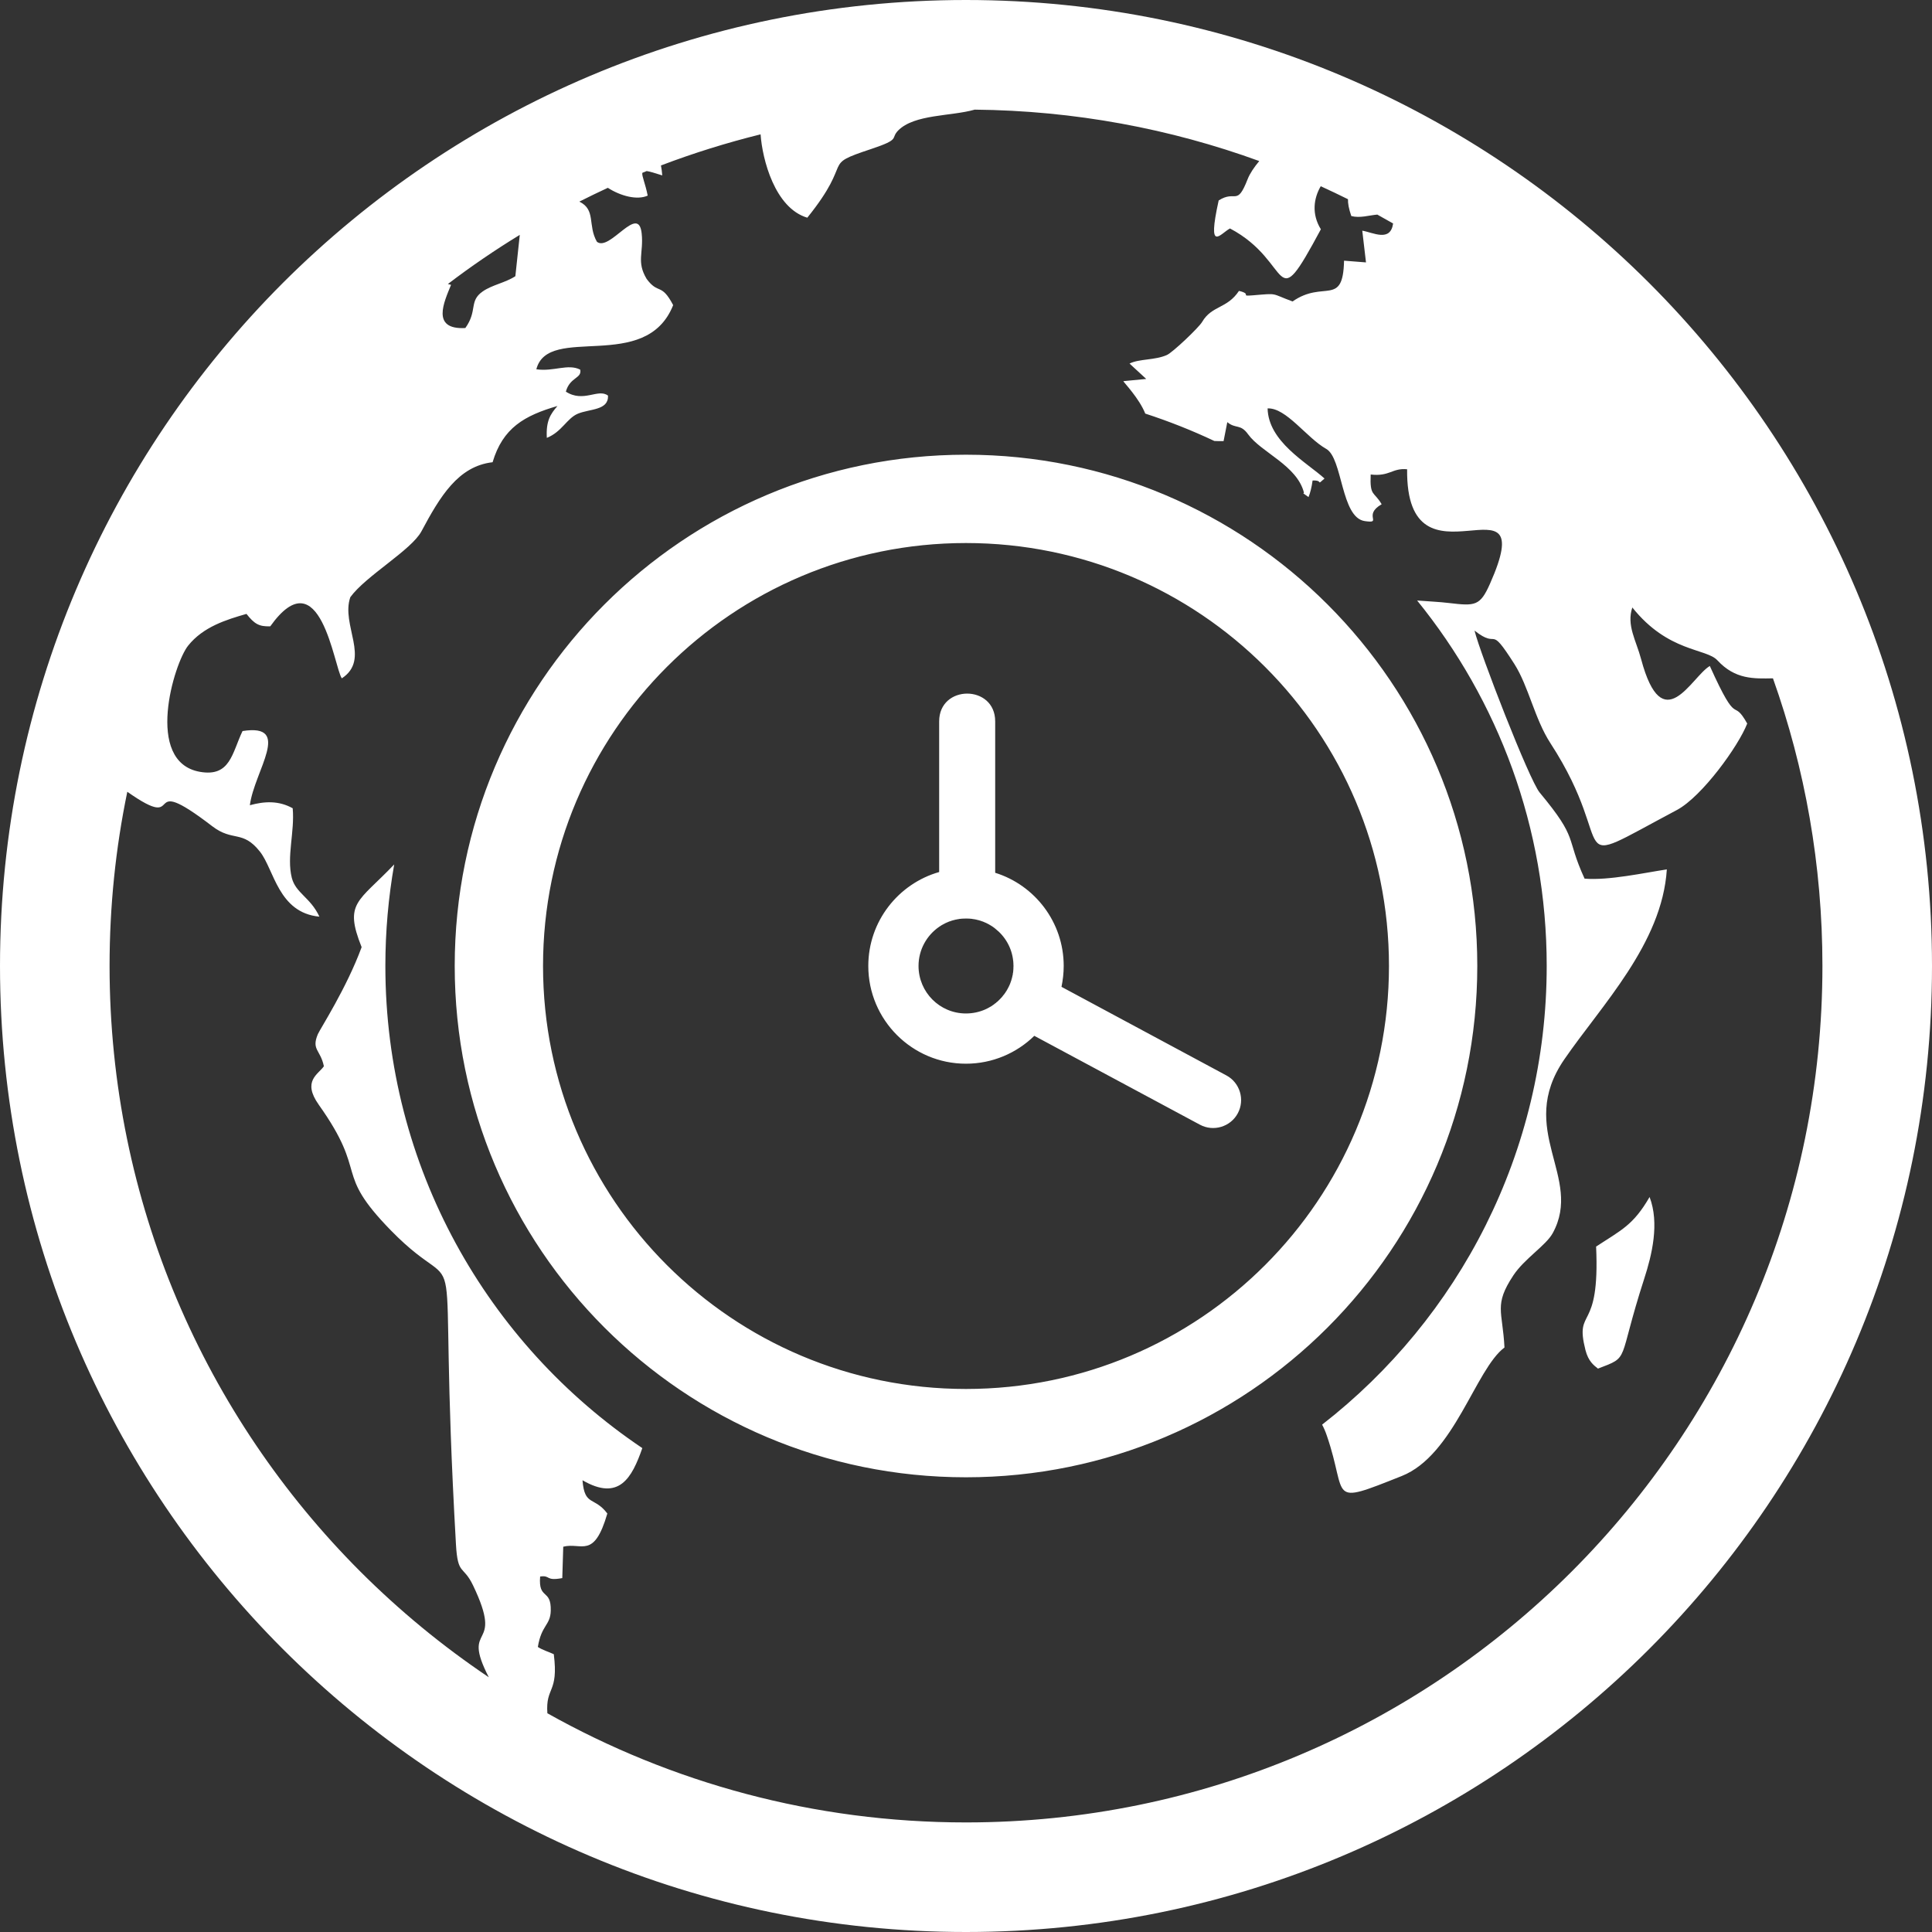<svg width="28" height="28" viewBox="0 0 28 28" fill="none" xmlns="http://www.w3.org/2000/svg">
<rect x="0" y="0" width="28" height="28" fill="#333333" stroke="none"/>
<g clip-path="url(#clip0_3016_1384)">
<path fill-rule="evenodd" clip-rule="evenodd" d="M13.999 6.59C18.093 6.59 21.41 9.907 21.41 13.999C21.41 18.093 18.093 21.41 13.999 21.41C9.907 21.41 6.59 18.093 6.59 13.999C6.59 9.907 9.907 6.59 13.999 6.59ZM13.999 7.87C17.386 7.87 20.13 10.614 20.13 13.999C20.13 17.386 17.386 20.13 13.999 20.13C10.614 20.13 7.87 17.386 7.87 13.999C7.87 10.614 10.614 7.87 13.999 7.87ZM17.939 16.135C17.834 16.331 17.587 16.406 17.39 16.3L14.99 15.012C14.735 15.261 14.385 15.416 13.999 15.416C13.219 15.416 12.584 14.781 12.584 13.999C12.584 13.353 13.019 12.807 13.611 12.638V10.455C13.611 9.918 14.423 9.918 14.423 10.455V12.649C14.998 12.828 15.416 13.366 15.416 13.999C15.416 14.104 15.404 14.204 15.384 14.302L17.774 15.586C17.97 15.691 18.045 15.938 17.939 16.135ZM14.278 14.63L14.283 14.628L14.289 14.624L14.3 14.62L14.311 14.614L14.314 14.612L14.322 14.608L14.328 14.605L14.333 14.602L14.342 14.597L14.343 14.596L14.354 14.59L14.357 14.589L14.365 14.584L14.371 14.58L14.376 14.577L14.385 14.571V14.569L14.396 14.564L14.398 14.561L14.405 14.556L14.411 14.552L14.415 14.548L14.424 14.541H14.425L14.435 14.534L14.437 14.531L14.443 14.525L14.45 14.521L14.453 14.518L14.462 14.51V14.509L14.471 14.502L14.474 14.498L14.48 14.493L14.486 14.486L14.489 14.484L14.497 14.476L14.498 14.474L14.505 14.467L14.509 14.462L14.514 14.458L14.521 14.45L14.522 14.448L14.53 14.439L14.531 14.437L14.537 14.429L14.541 14.424L14.552 14.411L14.553 14.41L14.56 14.4L14.561 14.398L14.567 14.39L14.571 14.385L14.573 14.38L14.58 14.371V14.37L14.587 14.36L14.589 14.357L14.593 14.349L14.597 14.342L14.599 14.339L14.605 14.328L14.611 14.317L14.612 14.314L14.617 14.305L14.621 14.298L14.622 14.295L14.627 14.284L14.628 14.283L14.641 14.252L14.642 14.249L14.646 14.237L14.647 14.236L14.65 14.226L14.652 14.221L14.654 14.214L14.658 14.204V14.202L14.661 14.19L14.662 14.189L14.665 14.178L14.666 14.172L14.668 14.166L14.671 14.155V14.153L14.673 14.141L14.674 14.139L14.677 14.129L14.678 14.122V14.116L14.68 14.105V14.103L14.683 14.091V14.088L14.684 14.078L14.685 14.071V14.065L14.686 14.053V14.052L14.687 14.039V14.035V14.026V14.017L14.688 14.014V13.999V13.998V13.997V13.996V13.995V13.992V13.991V13.99V13.989V13.986V13.985V13.984L14.687 13.983V13.982V13.98V13.979V13.978V13.977V13.976V13.974V13.973V13.972V13.97V13.969V13.967V13.966V13.965V13.964V13.963V13.961V13.96V13.959V13.958L14.686 13.957V13.955V13.954V13.953V13.952V13.951V13.949V13.948V13.947V13.946V13.945V13.944V13.942L14.685 13.94V13.939V13.938V13.936V13.935V13.934V13.933V13.932V13.93V13.929V13.928L14.684 13.927C14.665 13.736 14.566 13.569 14.423 13.458L14.417 13.453L14.412 13.448H14.411L14.406 13.445L14.4 13.441L14.398 13.439L14.396 13.436L14.39 13.433L14.385 13.429H14.384L14.378 13.425L14.372 13.421L14.371 13.42L14.366 13.417L14.36 13.414L14.357 13.411L14.354 13.41L14.348 13.407L14.342 13.403L14.336 13.399L14.33 13.396L14.324 13.392L14.318 13.39L14.314 13.388L14.311 13.386L14.305 13.383L14.299 13.38L14.298 13.379L14.293 13.377L14.286 13.374L14.283 13.372L14.28 13.371L14.273 13.369L14.268 13.366H14.267L14.261 13.363L14.254 13.36L14.252 13.359L14.248 13.358L14.241 13.355L14.236 13.353H14.234L14.228 13.351L14.221 13.348L14.215 13.346L14.208 13.344L14.204 13.342L14.201 13.341L14.193 13.34L14.189 13.338H14.188L14.18 13.335L14.173 13.334H14.172L14.166 13.332L14.159 13.331L14.155 13.329H14.153L14.146 13.327L14.139 13.326L14.126 13.323H14.124L14.122 13.322H14.117L14.11 13.321L14.105 13.32H14.103L14.096 13.319L14.089 13.317H14.088L14.082 13.316H14.074L14.071 13.315H14.066L14.059 13.314H14.053H14.052L14.045 13.313H14.037H14.035H14.029L14.017 13.312H14.015H13.999H13.986H13.983L13.98 13.313H13.966H13.965H13.96L13.953 13.314H13.947H13.946H13.94L13.933 13.315H13.929L13.927 13.316H13.92L13.914 13.317H13.912H13.907L13.901 13.319L13.895 13.32L13.887 13.321L13.882 13.322H13.878L13.874 13.323L13.868 13.325L13.863 13.326H13.861L13.849 13.328L13.845 13.329H13.844L13.836 13.332L13.83 13.333L13.828 13.334H13.824L13.819 13.336L13.811 13.338L13.805 13.34L13.799 13.341L13.795 13.342L13.793 13.344L13.787 13.345L13.782 13.347L13.779 13.348L13.776 13.35L13.768 13.352L13.764 13.353H13.763L13.757 13.355L13.751 13.358L13.747 13.359L13.745 13.36L13.739 13.363L13.734 13.365L13.732 13.366L13.728 13.367L13.722 13.37L13.716 13.372V13.373L13.71 13.376L13.704 13.378L13.702 13.379L13.698 13.38L13.694 13.384L13.688 13.386L13.686 13.388L13.682 13.39L13.677 13.392L13.672 13.395L13.671 13.396L13.665 13.398L13.66 13.402L13.658 13.403L13.654 13.404L13.648 13.408L13.643 13.411L13.638 13.415L13.633 13.417L13.629 13.42L13.628 13.421L13.622 13.425L13.617 13.428L13.615 13.429L13.611 13.432C13.431 13.556 13.312 13.764 13.312 13.999C13.312 14.38 13.62 14.688 13.999 14.688C14.099 14.688 14.193 14.667 14.278 14.63ZM13.999 0C17.866 0 21.366 1.568 23.9 4.1C26.433 6.634 28 10.134 28 13.999C28 17.866 26.433 21.366 23.9 23.9C21.366 26.433 17.866 28 13.999 28C10.134 28 6.634 26.433 4.1 23.9C1.568 21.366 0 17.866 0 13.999C0 10.134 1.568 6.634 4.1 4.1C6.634 1.568 10.134 0 13.999 0ZM18.25 2.334C18.174 2.426 18.114 2.514 18.082 2.596C17.924 3.001 17.912 2.746 17.662 2.905C17.49 3.683 17.687 3.384 17.826 3.311C18.756 3.802 18.431 4.649 19.143 3.323C19.006 3.101 19.039 2.874 19.141 2.699C19.274 2.76 19.405 2.822 19.536 2.887C19.534 2.947 19.547 3.023 19.584 3.131C19.709 3.164 19.837 3.121 19.961 3.11C20.037 3.153 20.115 3.196 20.19 3.239C20.151 3.512 19.901 3.37 19.743 3.343L19.797 3.803L19.479 3.778C19.464 4.454 19.184 4.053 18.733 4.369C18.409 4.25 18.532 4.249 18.158 4.28C17.957 4.296 18.157 4.263 17.956 4.216C17.784 4.476 17.562 4.426 17.422 4.666C17.375 4.747 16.992 5.111 16.911 5.145C16.736 5.223 16.512 5.198 16.37 5.269L16.612 5.492L16.28 5.524C16.291 5.548 16.51 5.773 16.598 5.994C16.942 6.106 17.275 6.238 17.599 6.391C17.637 6.393 17.682 6.394 17.733 6.393L17.787 6.118C17.909 6.22 17.977 6.138 18.089 6.295C18.278 6.557 18.797 6.744 18.898 7.14L18.889 7.151C18.914 7.169 18.939 7.187 18.964 7.204C18.989 7.143 19.009 7.066 19.023 6.964C19.189 6.956 19.066 7.048 19.196 6.935C18.933 6.699 18.382 6.4 18.371 5.919C18.641 5.907 18.936 6.345 19.221 6.506C19.46 6.641 19.432 7.501 19.779 7.552C20.047 7.591 19.743 7.469 20.024 7.308C19.914 7.118 19.851 7.201 19.865 6.877C20.142 6.909 20.175 6.78 20.393 6.801C20.373 8.68 22.354 6.749 21.594 8.46C21.451 8.783 21.379 8.784 21.006 8.74C20.86 8.722 20.698 8.716 20.538 8.703C21.712 10.149 22.416 11.993 22.416 13.999C22.416 16.702 21.141 19.107 19.161 20.647C19.184 20.69 19.208 20.742 19.23 20.808C19.539 21.705 19.223 21.826 20.314 21.392C21.075 21.09 21.384 19.842 21.804 19.529C21.777 18.997 21.647 18.916 21.932 18.485C22.092 18.242 22.406 18.05 22.503 17.872C22.95 17.058 21.968 16.379 22.67 15.355C23.208 14.571 24.088 13.678 24.157 12.6C23.832 12.649 23.314 12.763 22.965 12.734C22.681 12.114 22.889 12.178 22.314 11.486C22.163 11.305 21.448 9.463 21.37 9.139C21.736 9.428 21.563 9.02 21.948 9.624C22.154 9.949 22.241 10.418 22.47 10.771C23.499 12.354 22.586 12.651 24.303 11.739C24.666 11.545 25.195 10.814 25.322 10.486C25.097 10.086 25.201 10.586 24.78 9.652C24.514 9.807 24.098 10.727 23.784 9.552C23.712 9.281 23.57 9.062 23.657 8.804C24.177 9.456 24.729 9.393 24.891 9.571C25.148 9.849 25.42 9.836 25.695 9.831C26.159 11.134 26.412 12.538 26.412 13.999C26.412 17.427 25.023 20.53 22.777 22.777C20.53 25.023 17.427 26.412 13.999 26.412C11.796 26.412 9.728 25.837 7.933 24.83C7.905 24.44 8.098 24.544 8.026 23.974C7.952 23.939 7.865 23.915 7.795 23.869C7.847 23.549 7.976 23.558 7.982 23.345C7.99 23.017 7.8 23.193 7.828 22.848C7.985 22.826 7.898 22.917 8.149 22.871L8.163 22.416C8.429 22.348 8.607 22.605 8.802 21.935C8.612 21.683 8.472 21.836 8.442 21.453C8.973 21.761 9.158 21.42 9.309 20.987C7.063 19.477 5.585 16.911 5.585 13.999C5.585 13.498 5.629 13.007 5.713 12.528C5.191 13.076 4.982 13.079 5.241 13.727C5.023 14.32 4.642 14.908 4.607 14.987C4.51 15.217 4.644 15.211 4.694 15.453C4.614 15.57 4.375 15.666 4.62 16.011C5.351 17.04 4.819 16.965 5.665 17.832C6.828 19.022 6.321 17.336 6.608 22.382C6.634 22.84 6.713 22.678 6.856 22.977C7.322 23.951 6.666 23.497 7.084 24.308C6.414 23.858 5.792 23.345 5.223 22.777C2.977 20.53 1.588 17.427 1.588 13.999C1.588 13.135 1.676 12.29 1.845 11.475C2.735 12.101 1.992 11.142 3.077 11.975C3.377 12.204 3.514 12.024 3.766 12.341C3.974 12.602 4.031 13.228 4.629 13.285C4.5 13.006 4.286 12.945 4.229 12.722C4.152 12.415 4.273 12.055 4.242 11.714C4.041 11.602 3.835 11.611 3.621 11.67C3.686 11.17 4.244 10.48 3.515 10.595C3.362 10.914 3.339 11.263 2.898 11.186C2.085 11.044 2.523 9.61 2.726 9.358C2.945 9.083 3.281 8.981 3.572 8.897C3.686 9.041 3.753 9.083 3.917 9.077C4.643 8.061 4.841 9.672 4.954 9.831C5.377 9.553 4.937 9.058 5.077 8.655C5.302 8.345 5.961 7.974 6.108 7.7C6.378 7.195 6.64 6.756 7.139 6.699C7.287 6.201 7.6 6.023 8.079 5.884C7.979 6 7.911 6.098 7.925 6.346C8.144 6.258 8.214 6.064 8.374 5.996C8.549 5.923 8.82 5.95 8.812 5.734C8.67 5.624 8.457 5.842 8.201 5.676C8.259 5.463 8.436 5.487 8.409 5.357C8.23 5.267 8.022 5.389 7.773 5.352C7.945 4.687 9.36 5.419 9.756 4.422C9.582 4.092 9.544 4.274 9.372 4.043C9.221 3.791 9.329 3.669 9.3 3.386C9.255 2.942 8.837 3.653 8.651 3.504C8.514 3.264 8.64 3.04 8.396 2.922C8.533 2.853 8.671 2.786 8.809 2.722C8.996 2.842 9.235 2.904 9.387 2.835C9.352 2.658 9.3 2.551 9.309 2.505L9.372 2.479C9.416 2.485 9.488 2.507 9.598 2.542C9.594 2.488 9.587 2.44 9.579 2.398C10.047 2.22 10.53 2.069 11.023 1.947C11.048 2.308 11.229 3.015 11.7 3.155C12.397 2.29 11.873 2.409 12.63 2.158C13.058 2.015 12.901 2.011 13.016 1.892C13.251 1.653 13.785 1.687 14.126 1.589C15.573 1.603 16.962 1.865 18.25 2.334ZM7.533 3.404C7.173 3.624 6.826 3.861 6.491 4.116L6.537 4.128C6.437 4.375 6.242 4.781 6.744 4.754C6.925 4.501 6.793 4.366 6.994 4.225C7.132 4.128 7.322 4.099 7.469 4.003L7.533 3.404ZM23.132 18.066C23.19 19.341 22.817 18.93 22.977 19.564C23.02 19.733 23.101 19.788 23.159 19.835C23.633 19.653 23.433 19.758 23.829 18.533C23.942 18.185 24.052 17.728 23.907 17.348C23.67 17.757 23.5 17.825 23.132 18.066Z" fill="white"/>
</g>
<defs>
<clipPath id="clip0_3016_1384">
<rect width="28" height="28" fill="white"/>
</clipPath>
</defs>
</svg>
